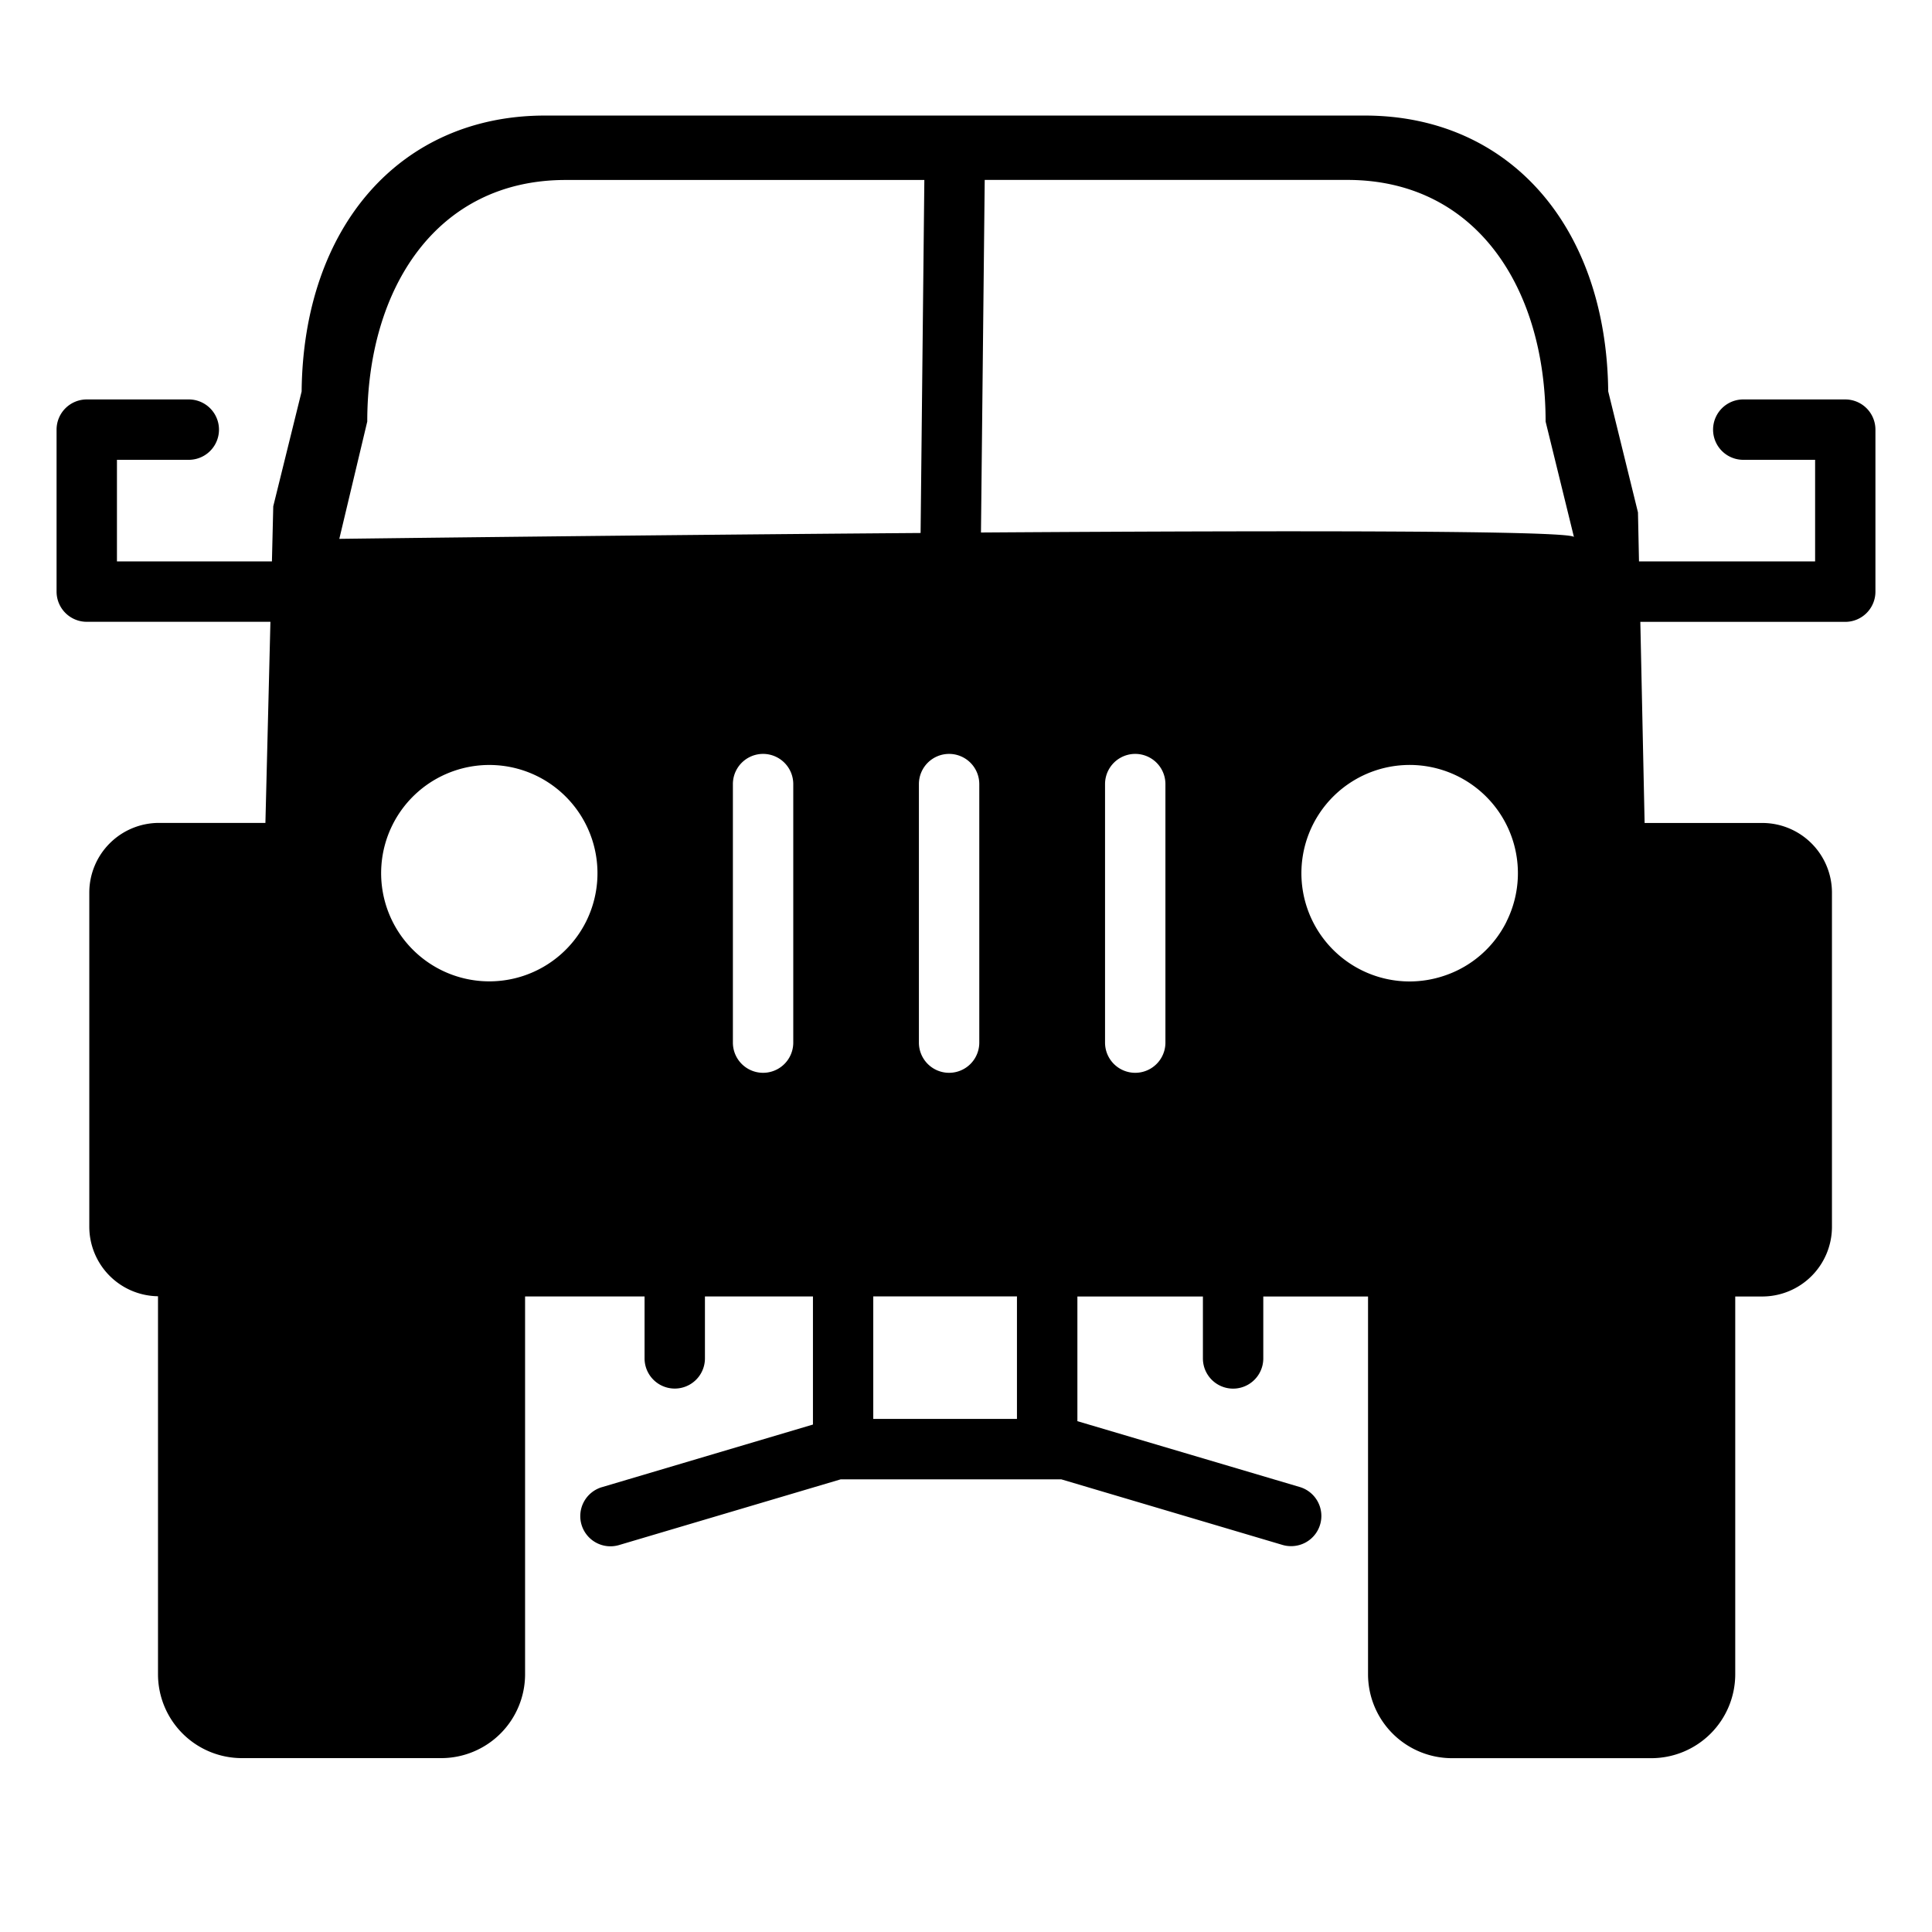 <?xml version="1.0" encoding="UTF-8"?>
<svg xmlns="http://www.w3.org/2000/svg" data-name="Layer 1" viewBox="0 0 32 32"><path d="M30.564 6.616h-1.69a.5.5 0 0 0 0 1h1.19v1.683h-2.917l-.017-.812-.493-2.005c-.029-2.736-1.642-4.568-4.032-4.568H9.026c-2.39 0-4.003 1.833-4.03 4.57l-.47 1.902-.022.913H1.937V7.616h1.19a.5.5 0 0 0 0-1h-1.69a.5.5 0 0 0-.5.5v2.683a.5.5 0 0 0 .5.5h3.042l-.083 3.331H2.632a1.155 1.155 0 0 0-1.153 1.154v5.535a1.153 1.153 0 0 0 1.138 1.151v6.26a1.39 1.39 0 0 0 1.389 1.39h3.303a1.39 1.39 0 0 0 1.388-1.39v-6.257h1.979v1.026a.5.5 0 0 0 1 0v-1.026h1.789v2.122L9.977 24.63a.5.5 0 1 0 .283.959l3.663-1.086h3.657l3.663 1.086a.488.488 0 0 0 .142.02.5.5 0 0 0 .141-.98l-3.681-1.09v-2.065h2.079v1.026a.5.5 0 0 0 1 0v-1.026h1.735v6.257a1.391 1.391 0 0 0 1.39 1.39h3.302a1.391 1.391 0 0 0 1.39-1.39v-6.257h.449a1.155 1.155 0 0 0 1.153-1.154v-5.535a1.155 1.155 0 0 0-1.153-1.154h-1.95l-.071-3.331h3.394a.5.5 0 0 0 .5-.5V7.116a.5.5 0 0 0-.5-.5zM9.707 15.265a1.792 1.792 0 1 1-.8-2.405 1.794 1.794 0 0 1 .8 2.405zm3.432 2.004a.5.5 0 0 1-1 0v-4.282a.5.5 0 0 1 1 0zM5.62 8.925l.463-1.943c0-2.21 1.149-4.001 3.285-4.001h5.942l-.062 5.847c-4.906.037-9.628.097-9.628.097zm10.1 3.562a.5.5 0 0 1 .5.5v4.282a.5.5 0 1 1-1 0v-4.282a.5.5 0 0 1 .5-.5zm1.124 11.015h-2.38v-2.03h2.38zm2.459-6.233a.5.5 0 0 1-1 0v-4.282a.5.5 0 0 1 1 0zm5.65-2.004a1.779 1.779 0 0 1-1.037.898 1.8 1.8 0 0 1-.568.093 1.793 1.793 0 1 1 1.604-.991zM16.248 8.82l.062-5.84h6.005c2.136 0 3.285 1.791 3.285 4.002l.47 1.915c0-.113-4.847-.11-9.822-.077z" fill="rgba(0,0,0,1)"/><path fill="none" d="M0 0h32v32H0z"/></svg>
